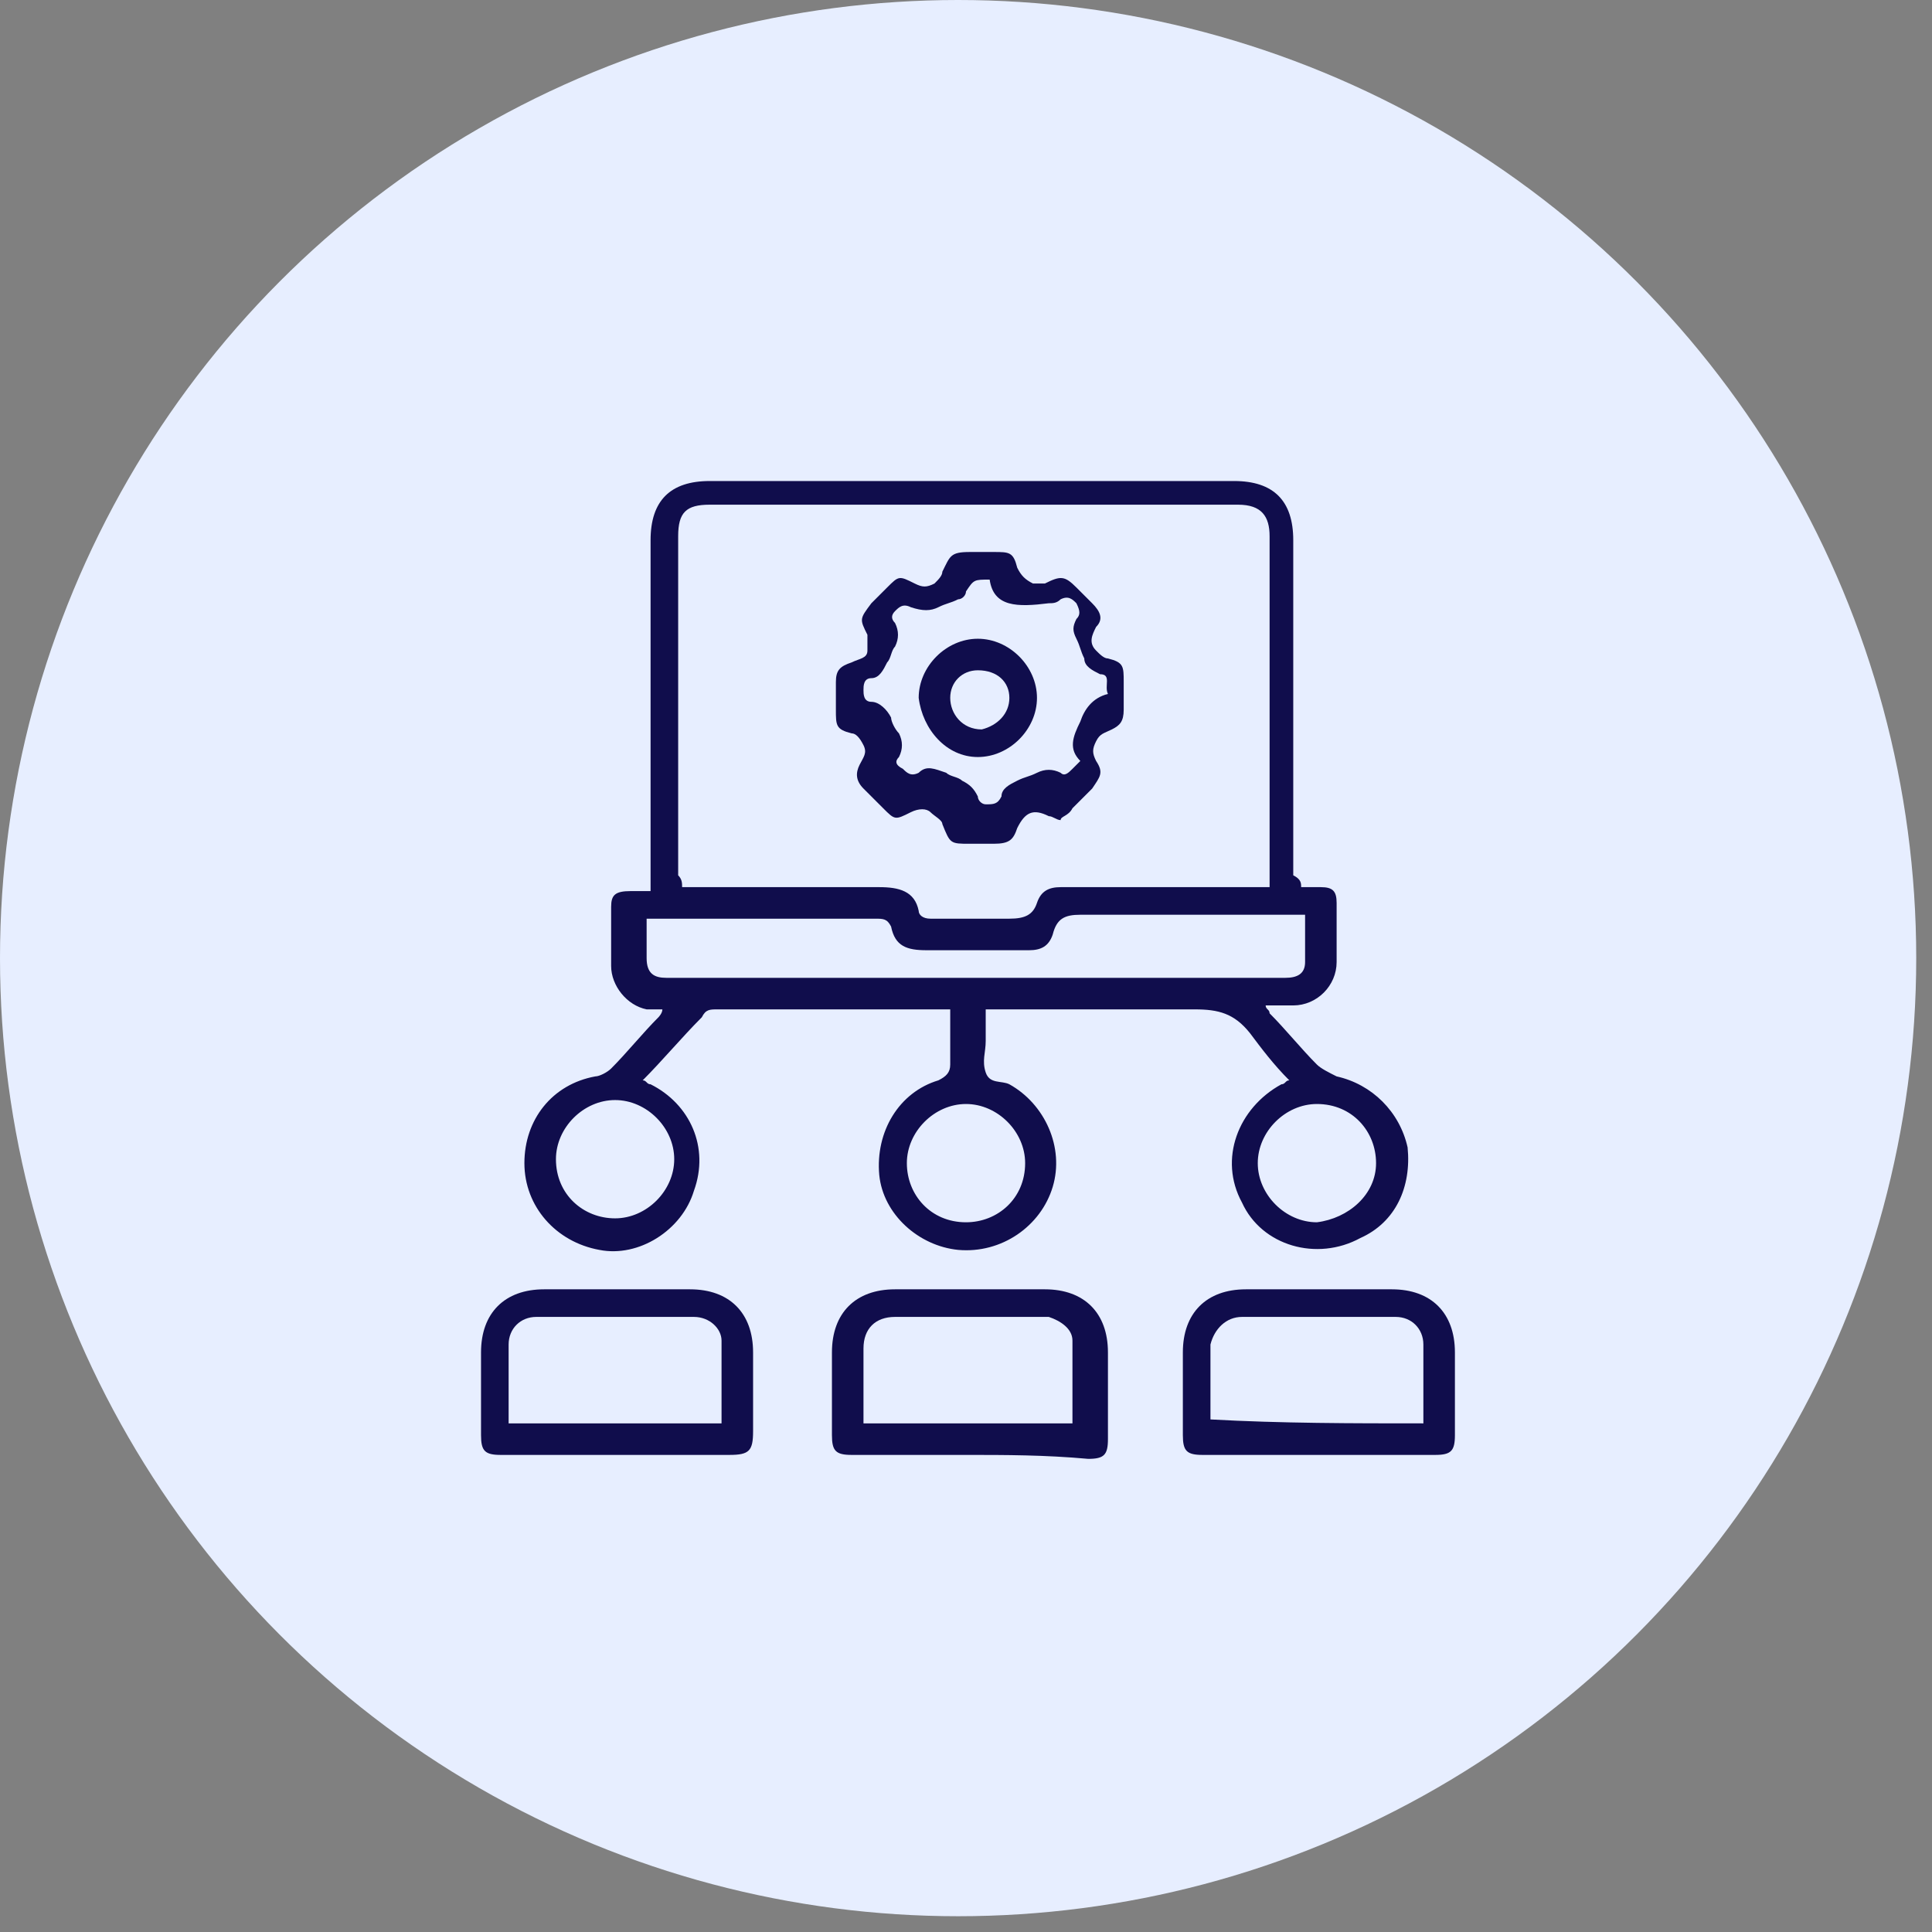 <?xml version="1.0" encoding="utf-8"?>
<!-- Generator: Adobe Illustrator 26.2.1, SVG Export Plug-In . SVG Version: 6.00 Build 0)  -->
<svg version="1.1" xmlns="http://www.w3.org/2000/svg" xmlns:xlink="http://www.w3.org/1999/xlink" x="0px" y="0px"
	 viewBox="0 0 49 49" style="enable-background:new 0 0 49 49;" xml:space="preserve">
<rect x="0" y="0" width="49" height="49" fill="#808080" stroke="none"/>
<style type="text/css">
	.st0{fill:#E7EEFF;}
	.st1{fill:#100D4C;}
	.st2{display:none;}
	.st3{display:inline;}
</style>
<g id="_x32_">
	<g>
		<circle class="st0" cx="24.3" cy="24.3" r="24.3"/>
		<g>
			<path class="st1" d="M33,22.5c0.2,0,0.3,0,0.5,0c0.3,0,0.4,0.1,0.4,0.4c0,0.5,0,1,0,1.5c0,0.6-0.5,1.1-1.1,1.1
				c-0.2,0-0.4,0-0.7,0c0,0.1,0.1,0.1,0.1,0.2c0.4,0.4,0.8,0.9,1.2,1.3c0.1,0.1,0.3,0.2,0.5,0.3c0.9,0.2,1.6,0.9,1.8,1.8
				c0.1,1-0.3,1.9-1.2,2.3c-1.1,0.6-2.5,0.2-3-0.9c-0.6-1.1-0.1-2.4,1-3c0.1,0,0.1-0.1,0.2-0.1c-0.4-0.4-0.7-0.8-1-1.2
				c-0.4-0.5-0.8-0.6-1.4-0.6c-1.7,0-3.4,0-5,0c-0.1,0-0.2,0-0.3,0c0,0.3,0,0.6,0,0.8c0,0.3-0.1,0.5,0,0.8c0.1,0.3,0.4,0.2,0.6,0.3
				c0.9,0.5,1.4,1.6,1.1,2.6c-0.3,1-1.3,1.7-2.4,1.6c-1-0.1-1.9-0.9-2-1.9c-0.1-1.1,0.5-2.1,1.5-2.4c0.2-0.1,0.3-0.2,0.3-0.4
				c0-0.5,0-0.9,0-1.4c-0.1,0-0.2,0-0.3,0c-1.9,0-3.7,0-5.6,0c-0.2,0-0.3,0-0.4,0.2c-0.5,0.5-1,1.1-1.5,1.6c0.1,0,0.1,0.1,0.2,0.1
				c1,0.5,1.5,1.6,1.1,2.7c-0.3,1-1.4,1.7-2.4,1.5c-1.1-0.2-1.9-1.1-1.9-2.2c0-1.1,0.7-2,1.8-2.2c0.1,0,0.3-0.1,0.4-0.2
				c0.4-0.4,0.8-0.9,1.2-1.3c0,0,0.1-0.1,0.1-0.2c-0.1,0-0.3,0-0.4,0c-0.5-0.1-0.9-0.6-0.9-1.1c0-0.5,0-1,0-1.5
				c0-0.3,0.1-0.4,0.5-0.4c0.1,0,0.3,0,0.5,0c0-0.1,0-0.2,0-0.3c0-2.9,0-5.7,0-8.6c0-1,0.5-1.5,1.5-1.5c4.4,0,8.9,0,13.3,0
				c1,0,1.5,0.5,1.5,1.5c0,2.8,0,5.7,0,8.5C33,22.3,33,22.4,33,22.5z M17.3,22.5c0.1,0,0.2,0,0.3,0c1.6,0,3.1,0,4.7,0
				c0.5,0,0.9,0.1,1,0.6c0,0.1,0.1,0.2,0.3,0.2c0.7,0,1.4,0,2,0c0.4,0,0.6-0.1,0.7-0.4c0.1-0.3,0.3-0.4,0.6-0.4c1.7,0,3.3,0,5,0
				c0.1,0,0.2,0,0.3,0c0-0.1,0-0.2,0-0.3c0-2.9,0-5.8,0-8.6c0-0.5-0.2-0.8-0.8-0.8c-4.5,0-8.9,0-13.4,0c-0.6,0-0.8,0.2-0.8,0.8
				c0,2.9,0,5.7,0,8.6C17.3,22.3,17.3,22.4,17.3,22.5z M16.4,23.3c0,0.4,0,0.7,0,1c0,0.4,0.2,0.5,0.5,0.5c0.5,0,0.9,0,1.4,0
				c4.2,0,8.5,0,12.7,0c0.5,0,1.1,0,1.6,0c0.3,0,0.5-0.1,0.5-0.4c0-0.4,0-0.8,0-1.2c-0.1,0-0.2,0-0.3,0c-1.8,0-3.6,0-5.4,0
				c-0.4,0-0.6,0.1-0.7,0.5c-0.1,0.3-0.3,0.4-0.6,0.4c-0.9,0-1.7,0-2.6,0c-0.5,0-0.8-0.1-0.9-0.6c-0.1-0.2-0.2-0.2-0.4-0.2
				c-1.8,0-3.6,0-5.3,0C16.8,23.3,16.6,23.3,16.4,23.3z M34.9,29.5c0-0.8-0.6-1.5-1.5-1.5c-0.8,0-1.5,0.7-1.5,1.5
				c0,0.8,0.7,1.5,1.5,1.5C34.2,30.9,34.9,30.3,34.9,29.5z M15.6,30.9c0.8,0,1.5-0.7,1.5-1.5c0-0.8-0.7-1.5-1.5-1.5
				c-0.8,0-1.5,0.7-1.5,1.5C14.1,30.3,14.8,30.9,15.6,30.9z M24.5,28c-0.8,0-1.5,0.7-1.5,1.5c0,0.8,0.6,1.5,1.5,1.5
				c0.8,0,1.5-0.6,1.5-1.5C26,28.7,25.3,28,24.5,28z"/>
			<path class="st1" d="M24.5,36.9c-1,0-2,0-2.9,0c-0.4,0-0.5-0.1-0.5-0.5c0-0.7,0-1.4,0-2.1c0-1,0.6-1.6,1.6-1.6c1.3,0,2.5,0,3.8,0
				c1,0,1.6,0.6,1.6,1.6c0,0.7,0,1.4,0,2.2c0,0.4-0.1,0.5-0.5,0.5C26.5,36.9,25.5,36.9,24.5,36.9z M27.2,36.1c0-0.7,0-1.4,0-2.1
				c0-0.3-0.3-0.5-0.6-0.6c-0.1,0-0.3,0-0.4,0c-1.2,0-2.3,0-3.5,0c-0.5,0-0.8,0.3-0.8,0.8c0,0.2,0,0.4,0,0.6c0,0.4,0,0.9,0,1.3
				C23.6,36.1,25.4,36.1,27.2,36.1z"/>
			<path class="st1" d="M15.6,36.9c-1,0-1.9,0-2.9,0c-0.4,0-0.5-0.1-0.5-0.5c0-0.7,0-1.4,0-2.1c0-1,0.6-1.6,1.6-1.6
				c1.2,0,2.5,0,3.7,0c1,0,1.6,0.6,1.6,1.6c0,0.7,0,1.3,0,2c0,0.5-0.1,0.6-0.6,0.6C17.5,36.9,16.5,36.9,15.6,36.9z M18.3,36.1
				c0-0.7,0-1.4,0-2.1c0-0.3-0.3-0.6-0.7-0.6c-1.3,0-2.7,0-4,0c-0.4,0-0.7,0.3-0.7,0.7c0,0.2,0,0.5,0,0.7c0,0.4,0,0.8,0,1.3
				C14.7,36.1,16.5,36.1,18.3,36.1z"/>
			<path class="st1" d="M33.4,36.9c-1,0-1.9,0-2.9,0c-0.4,0-0.5-0.1-0.5-0.5c0-0.7,0-1.4,0-2.1c0-1,0.6-1.6,1.6-1.6
				c1.2,0,2.5,0,3.7,0c1,0,1.6,0.6,1.6,1.6c0,0.7,0,1.4,0,2.1c0,0.4-0.1,0.5-0.5,0.5C35.4,36.9,34.4,36.9,33.4,36.9z M36.1,36.1
				c0-0.7,0-1.4,0-2c0-0.4-0.3-0.7-0.7-0.7c-1.3,0-2.6,0-3.9,0c-0.4,0-0.7,0.3-0.8,0.7c0,0.2,0,0.4,0,0.6c0,0.4,0,0.9,0,1.3
				C32.5,36.1,34.3,36.1,36.1,36.1z"/>
			<path class="st1" d="M26.9,20.8c-0.1,0-0.2-0.1-0.3-0.1c-0.4-0.2-0.6-0.1-0.8,0.3c-0.1,0.3-0.2,0.4-0.6,0.4c-0.2,0-0.4,0-0.6,0
				c-0.5,0-0.5,0-0.7-0.5c0-0.1-0.2-0.2-0.3-0.3c-0.1-0.1-0.3-0.1-0.5,0c-0.4,0.2-0.4,0.2-0.7-0.1c-0.2-0.2-0.3-0.3-0.5-0.5
				c-0.2-0.2-0.2-0.4-0.1-0.6c0.1-0.2,0.2-0.3,0.1-0.5c-0.1-0.2-0.2-0.3-0.3-0.3c-0.4-0.1-0.4-0.2-0.4-0.6c0-0.2,0-0.5,0-0.7
				c0-0.3,0.1-0.4,0.4-0.5c0.2-0.1,0.4-0.1,0.4-0.3c0-0.2,0-0.3,0-0.4c-0.2-0.4-0.2-0.4,0.1-0.8c0.1-0.1,0.3-0.3,0.4-0.4
				c0.3-0.3,0.3-0.3,0.7-0.1c0.2,0.1,0.3,0.1,0.5,0c0.1-0.1,0.2-0.2,0.2-0.3c0.2-0.4,0.2-0.5,0.7-0.5c0.2,0,0.4,0,0.6,0
				c0.4,0,0.5,0,0.6,0.4c0.1,0.2,0.2,0.3,0.4,0.4c0.1,0,0.2,0,0.3,0c0.4-0.2,0.5-0.2,0.8,0.1c0.1,0.1,0.3,0.3,0.4,0.4
				c0.2,0.2,0.3,0.4,0.1,0.6c-0.1,0.2-0.2,0.4,0,0.6c0.1,0.1,0.2,0.2,0.3,0.2c0.4,0.1,0.4,0.2,0.4,0.6c0,0.2,0,0.5,0,0.7
				c0,0.3-0.1,0.4-0.3,0.5c-0.2,0.1-0.3,0.1-0.4,0.3c-0.1,0.2-0.1,0.3,0,0.5c0.2,0.3,0.1,0.4-0.1,0.7c-0.2,0.2-0.4,0.4-0.5,0.5
				C27.1,20.7,26.9,20.7,26.9,20.8z M25.1,14.7c-0.4,0-0.4,0-0.6,0.3c0,0.1-0.1,0.2-0.2,0.2c-0.2,0.1-0.3,0.1-0.5,0.2
				c-0.2,0.1-0.4,0.1-0.7,0c-0.2-0.1-0.3,0-0.4,0.1c-0.1,0.1-0.1,0.2,0,0.3c0.1,0.2,0.1,0.4,0,0.6c-0.1,0.1-0.1,0.3-0.2,0.4
				c-0.1,0.2-0.2,0.4-0.4,0.4c-0.2,0-0.2,0.2-0.2,0.3c0,0.1,0,0.3,0.2,0.3c0.2,0,0.4,0.2,0.5,0.4c0,0.1,0.1,0.3,0.2,0.4
				c0.1,0.2,0.1,0.4,0,0.6c-0.1,0.1-0.1,0.2,0.1,0.3c0.1,0.1,0.2,0.2,0.4,0.1c0.2-0.2,0.4-0.1,0.7,0c0.1,0.1,0.3,0.1,0.4,0.2
				c0.2,0.1,0.3,0.2,0.4,0.4c0,0.1,0.1,0.2,0.2,0.2c0.2,0,0.3,0,0.4-0.2c0-0.2,0.2-0.3,0.4-0.4c0.2-0.1,0.3-0.1,0.5-0.2
				c0.2-0.1,0.4-0.1,0.6,0c0.1,0.1,0.2,0,0.3-0.1c0.1-0.1,0.1-0.1,0.2-0.2c-0.3-0.3-0.2-0.6,0-1c0.1-0.3,0.3-0.6,0.7-0.7
				c-0.1-0.2,0.1-0.5-0.2-0.5c-0.2-0.1-0.4-0.2-0.4-0.4c-0.1-0.2-0.1-0.3-0.2-0.5c-0.1-0.2-0.1-0.3,0-0.5c0.1-0.1,0.1-0.2,0-0.4
				c-0.1-0.1-0.2-0.2-0.4-0.1c-0.1,0.1-0.2,0.1-0.3,0.1C25.8,15.4,25.2,15.4,25.1,14.7z"/>
			<path class="st1" d="M23.3,17.7c0-0.8,0.7-1.5,1.5-1.5c0.8,0,1.5,0.7,1.5,1.5c0,0.8-0.7,1.5-1.5,1.5C24,19.2,23.4,18.5,23.3,17.7
				z M25.6,17.7c0-0.4-0.3-0.7-0.8-0.7c-0.4,0-0.7,0.3-0.7,0.7c0,0.4,0.3,0.8,0.8,0.8C25.3,18.4,25.6,18.1,25.6,17.7z"/>
		</g>
	</g>
</g>
<g id="_x31_" class="st2">
	<g class="st3">
		<circle class="st0" cx="24.3" cy="24.3" r="24.3"/>
		<g>
			<path class="st1" d="M33.4,17.7c0-0.2-0.1-0.4-0.1-0.6c0.1-0.2,0.2-0.4,0.4-0.4c1.9-0.8,3.7-1.5,5.6-2.2c0.3-0.1,0.6,0,0.8,0.2
				c0.1,0.3,0,0.6-0.4,0.7c-1.6,0.7-3.2,1.3-4.9,2c-0.1,0-0.2,0.1-0.3,0.1c1,2.9,2,5.8,3.1,8.8c0.5-0.2,1-0.4,1.6-0.6
				c0.1,0,0.2-0.1,0.3-0.1c0.3-0.1,0.6,0,0.7,0.3c0.1,0.3,0,0.6-0.3,0.7c-0.6,0.2-1.2,0.5-1.8,0.7c-0.2,0.1-0.4,0.1-0.6,0.2
				c-0.4,0.1-0.6,0-0.7-0.3c-0.1-0.4-0.3-0.8-0.5-1.2c-0.1,0.1-0.2,0.3-0.2,0.4c0,0,0,0,0,0c-0.2,0.6-0.2,1.2,0.2,1.8
				c0.5,0.7,0.2,1.6-0.4,2.2c-0.6,0.6-1.5,0.7-2.3,0.4c-0.1-0.1-0.2-0.1-0.4-0.2c0,0.8-0.2,1.5-0.9,2c-0.7,0.5-1.4,0.4-2.1,0.1
				c0,0.9-0.4,1.5-1.2,1.9c-0.8,0.3-1.5,0.1-2.2-0.3c0,0.1-0.1,0.1-0.1,0.2c-0.2,1.3-1.5,2-2.8,1.5c-0.5-0.2-0.9-0.4-1.4,0
				c-0.6,0.3-1.3,0.2-1.8-0.3c-0.4-0.4-0.8-0.8-0.9-1.4c-1.4,0.2-2.4-0.4-2.8-1.8c-0.8,0.2-1.5,0-2.1-0.6c-0.6-0.6-0.8-1.3-0.6-2.1
				c-1.6-0.4-2.7-2.1-1.3-3.5c-0.3-0.2-0.6-0.3-0.9-0.5c-0.2,0.5-0.3,0.9-0.5,1.4c-0.2,0.6-0.4,0.7-1,0.5C10,27.2,9.5,27,8.9,26.8
				c-0.4-0.1-0.5-0.4-0.4-0.7c0.1-0.3,0.4-0.4,0.8-0.3c0.5,0.2,1,0.3,1.5,0.5c1-2.9,2-5.9,3.1-8.8c-1-0.4-2-0.9-3-1.3
				c-0.6-0.3-1.2-0.5-1.8-0.8c-0.4-0.2-0.5-0.4-0.4-0.7c0.1-0.3,0.4-0.4,0.8-0.2c1.7,0.7,3.4,1.4,5.1,2.1c0.5,0.2,0.6,0.4,0.4,0.9
				c0,0,0,0.1,0,0.1c0.9,0.2,1.9,0.4,2.8,0.6c0.1,0,0.2,0,0.4,0.1c0.3,0.1,0.5,0.3,0.5,0.6c-0.1,0.3-0.3,0.5-0.7,0.4
				c-0.8-0.2-1.6-0.3-2.4-0.5c-0.3-0.1-0.6-0.1-0.9-0.2c-0.7,1.9-1.3,3.8-2,5.8c0.4,0.2,0.9,0.5,1.3,0.7c0.1,0,0.1,0,0.2,0
				c1.4-0.5,2.7,0.2,2.9,1.7c0,0.1,0,0.1,0,0.2c1.5,0.1,2.3,0.7,2.5,2.1c0.6,0,1.2,0.1,1.6,0.6c0.4,0.4,0.8,0.9,0.8,1.6
				c0.9-0.1,1.5,0.3,2,1c0.5,0.6,0.5,1.4-0.1,2.2c0.3,0.1,0.5,0.2,0.8,0.2c0.3,0,0.7-0.1,0.8-0.4c0.2-0.3,0.2-0.7,0-1
				c-0.2-0.2-0.2-0.4,0-0.7c0.2-0.2,0.5-0.3,0.8-0.2c0.5,0.2,1,0.5,1.5,0.8c0.3,0.2,0.6,0.2,0.9,0.1c0.3-0.1,0.5-0.3,0.5-0.7
				c0-0.3,0-0.6-0.4-0.8c-0.4-0.3-0.8-0.5-1.2-0.8c-0.3-0.2-0.4-0.5-0.2-0.8c0.2-0.3,0.4-0.3,0.8-0.1c0.9,0.5,1.7,0.9,2.6,1.4
				c0.3,0.2,0.6,0.2,0.9,0c0.3-0.2,0.5-0.5,0.5-0.9c0-0.3-0.2-0.5-0.4-0.7c-0.6-0.4-1.1-0.7-1.7-1.1c-0.3-0.2-0.4-0.5-0.3-0.8
				c0.2-0.3,0.4-0.3,0.8-0.1c1.1,0.6,2.3,1.1,3.4,1.7c0.6,0.3,1.3,0,1.4-0.7c0.1-0.4-0.1-0.8-0.5-1c-1.1-0.6-2.2-1.2-3.3-1.8
				c-1.6-1-3.3-2-4.9-3c-0.3-0.2-0.4-0.5-0.2-0.7c0.2-0.3,0.5-0.3,0.8-0.1c1.5,0.9,2.9,1.8,4.4,2.7c1,0.6,2.1,1.1,3.1,1.7
				c0.1-0.4,0.1-0.7,0.1-1c0-0.4,0.2-0.6,0.5-0.7c0.2-0.1,0.3-0.2,0.5-0.2c-0.7-2.1-1.4-4.1-2.2-6.2c-0.6,0.2-1.1,0.3-1.7,0.5
				c-0.4,0.1-0.7,0.1-1-0.2c-0.1-0.1-0.3-0.2-0.5-0.2c-1.8-0.3-3.7-0.7-5.5-1c-0.4-0.1-0.7,0-1,0.2c-1.2,0.7-2.3,1.5-3.5,2.2
				c-0.4,0.2-0.6,0.6-0.7,1c-0.2,0.8-0.5,1.6-0.8,2.4c-0.1,0.2,0,0.3,0.2,0.4c0.8,0.5,1.8,0.2,2.2-0.6c0.2-0.4,0.4-0.9,0.5-1.3
				c0.1-0.3,0.3-0.4,0.5-0.5c0.7-0.1,1.4-0.3,2.2-0.4c0.4-0.1,0.7,0.1,0.8,0.4c0.1,0.3-0.1,0.6-0.6,0.6c-0.6,0.1-1.2,0.3-1.7,0.4
				c-0.2,0-0.3,0.1-0.3,0.3c-0.1,0.4-0.3,0.8-0.5,1.1c-0.8,1.5-2.9,1.9-4.3,0.4C17.9,24.2,18,24,18,23.7c0.3-1,0.7-1.9,0.9-2.9
				c0.2-0.7,0.5-1.1,1.1-1.5c1-0.6,2-1.3,3-2c0.9-0.6,1.9-0.8,2.9-0.6c1.7,0.3,3.5,0.7,5.2,1c0.1,0,0.2,0,0.3,0.1
				c0.3,0.3,0.6,0.2,0.9,0.1C32.8,17.9,33.1,17.8,33.4,17.7z M15.2,30.1c0,0.3,0.2,0.6,0.6,0.9c0.3,0.2,0.7,0.3,0.9,0
				c0.5-0.5,1-0.9,1.4-1.4c0.3-0.3,0.2-0.6,0-0.9c-0.1-0.1-0.2-0.2-0.3-0.4c-0.3-0.3-0.7-0.3-1,0c-0.5,0.4-0.9,0.9-1.3,1.3
				C15.4,29.8,15.3,30,15.2,30.1z M19.1,33c0.1-0.1,0.3-0.1,0.4-0.2c0.4-0.3,0.7-0.7,1-1c0.3-0.3,0.3-0.6,0-1
				c-0.1-0.1-0.2-0.2-0.3-0.3c-0.3-0.3-0.7-0.3-1.1,0c-0.3,0.3-0.6,0.6-0.9,0.9c-0.3,0.2-0.5,0.5-0.3,0.9
				C18.3,32.6,18.6,32.9,19.1,33z M14.5,28.4c0.1,0,0.3-0.1,0.4-0.2c0.3-0.3,0.6-0.5,0.8-0.8c0.2-0.2,0.2-0.6,0-0.9
				c-0.1-0.1-0.2-0.3-0.4-0.4c-0.3-0.3-0.7-0.3-1,0c-0.2,0.2-0.4,0.4-0.6,0.6c-0.3,0.2-0.5,0.5-0.3,0.9C13.7,28,14,28.4,14.5,28.4z
				 M23.2,33.4c0-0.4-0.3-0.6-0.6-0.9c-0.3-0.3-0.7-0.3-1,0c-0.2,0.2-0.4,0.4-0.6,0.6c-0.3,0.2-0.5,0.5-0.3,0.9
				c0.2,0.4,0.5,0.7,1,0.8C22.2,34.8,23.2,33.9,23.2,33.4z"/>
		</g>
	</g>
</g>
</svg>
